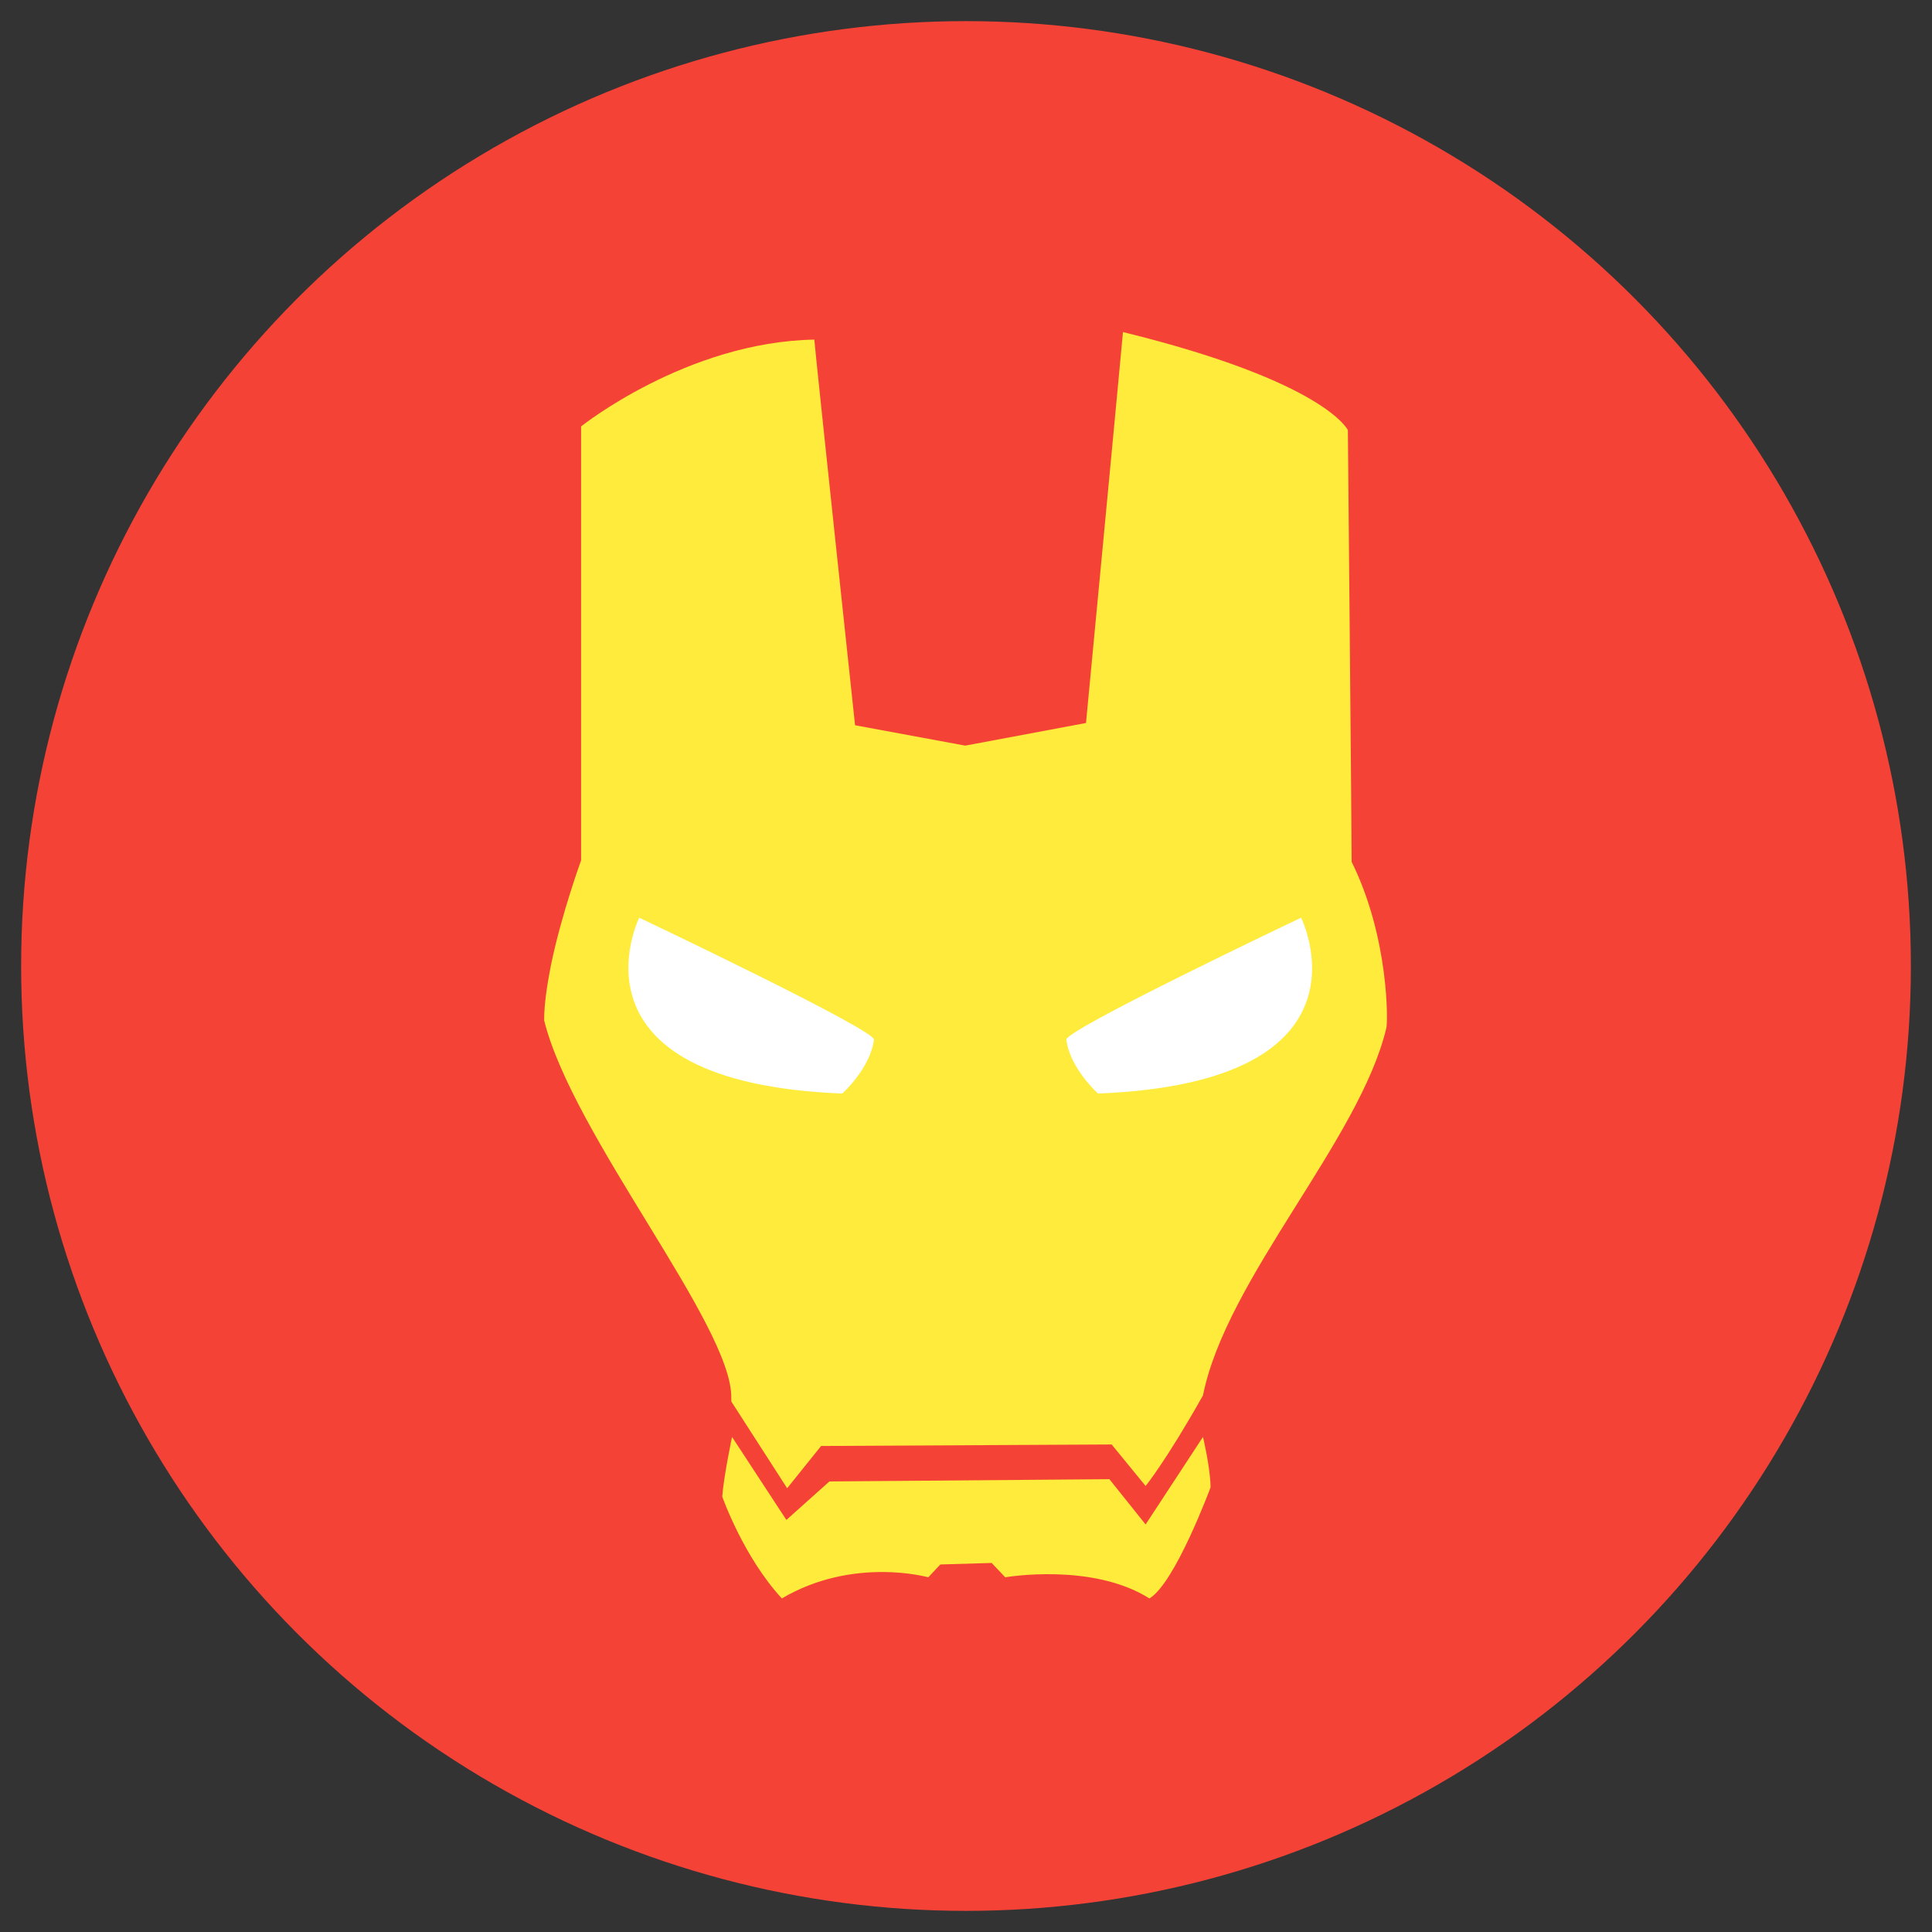 <?xml version="1.0" encoding="utf-8"?>
<!-- Generator: Adobe Illustrator 27.8.0, SVG Export Plug-In . SVG Version: 6.00 Build 0)  -->
<svg version="1.1" id="iron" xmlns="http://www.w3.org/2000/svg" xmlns:xlink="http://www.w3.org/1999/xlink" x="0px" y="0px"
	 viewBox="0 0 256 256" style="enable-background:new 0 0 256 256;" xml:space="preserve">
<rect x="0" y="0" width="256" height="256" fill="#333333" stroke="none"/>
<circle style="fill:#F44336;" cx="128" cy="128" r="125.2"/>
<path style="fill:#FFEB3B;" d="M108.8,191.6l38.5-0.2l4.5,5.5c0,0,2.7-3.3,7.6-12c3.1-15.5,20.8-33.9,24.3-48.7
	c0.2-0.6,0.4-11.9-4.6-22c0-3.9-0.5-57.2-0.5-57.2s-2.9-6.4-29.8-13c-0.6,6.6-4.9,51.8-4.9,51.8l-16,3l-14.6-2.7
	c0,0-5.1-47.7-5.4-51.1C91,45.3,77,56.5,77,56.5v57.4v0.1c0,0-2.6,7.1-4,13.9c-0.5,2.6-0.9,5.1-0.9,7.3c3.8,15.3,24.9,40.4,24.8,50
	c0,0.2,0,0.3,0,0.5c1.8,2.8,7.4,11.5,7.4,11.5L108.8,191.6z"/>
<path style="fill:#FFEB3B;" d="M123,209l1.6-1.7l6.8-0.2l1.8,1.9c0,0,11.5-2,19.1,2.8c3.4-2,8.1-14.7,8.1-14.7c0-0.1,0-0.2,0-0.3
	c-0.1-2.7-1-6.4-1-6.4l-7.6,11.6l-4.8-6l-37.1,0.3l-5.7,5.1l-7.2-11c0,0-1.1,5.2-1.3,7.9c0.1,0.3,2.9,8.1,7.9,13.5
	C113.1,206.2,123,209,123,209z"/>
<path style="fill:#FFFFFF;" d="M84.7,121.6c0,0,31.8,15.1,31.1,16.2c-0.5,3.8-4.2,7.1-4.2,7.1C73.9,143.4,84.7,121.6,84.7,121.6z"/>
<path style="fill:#FFFFFF;" d="M172.4,121.6c0,0-31.8,15.1-31.1,16.2c0.5,3.8,4.2,7.1,4.2,7.1C183.3,143.4,172.4,121.6,172.4,121.6z
	"/>
</svg>
